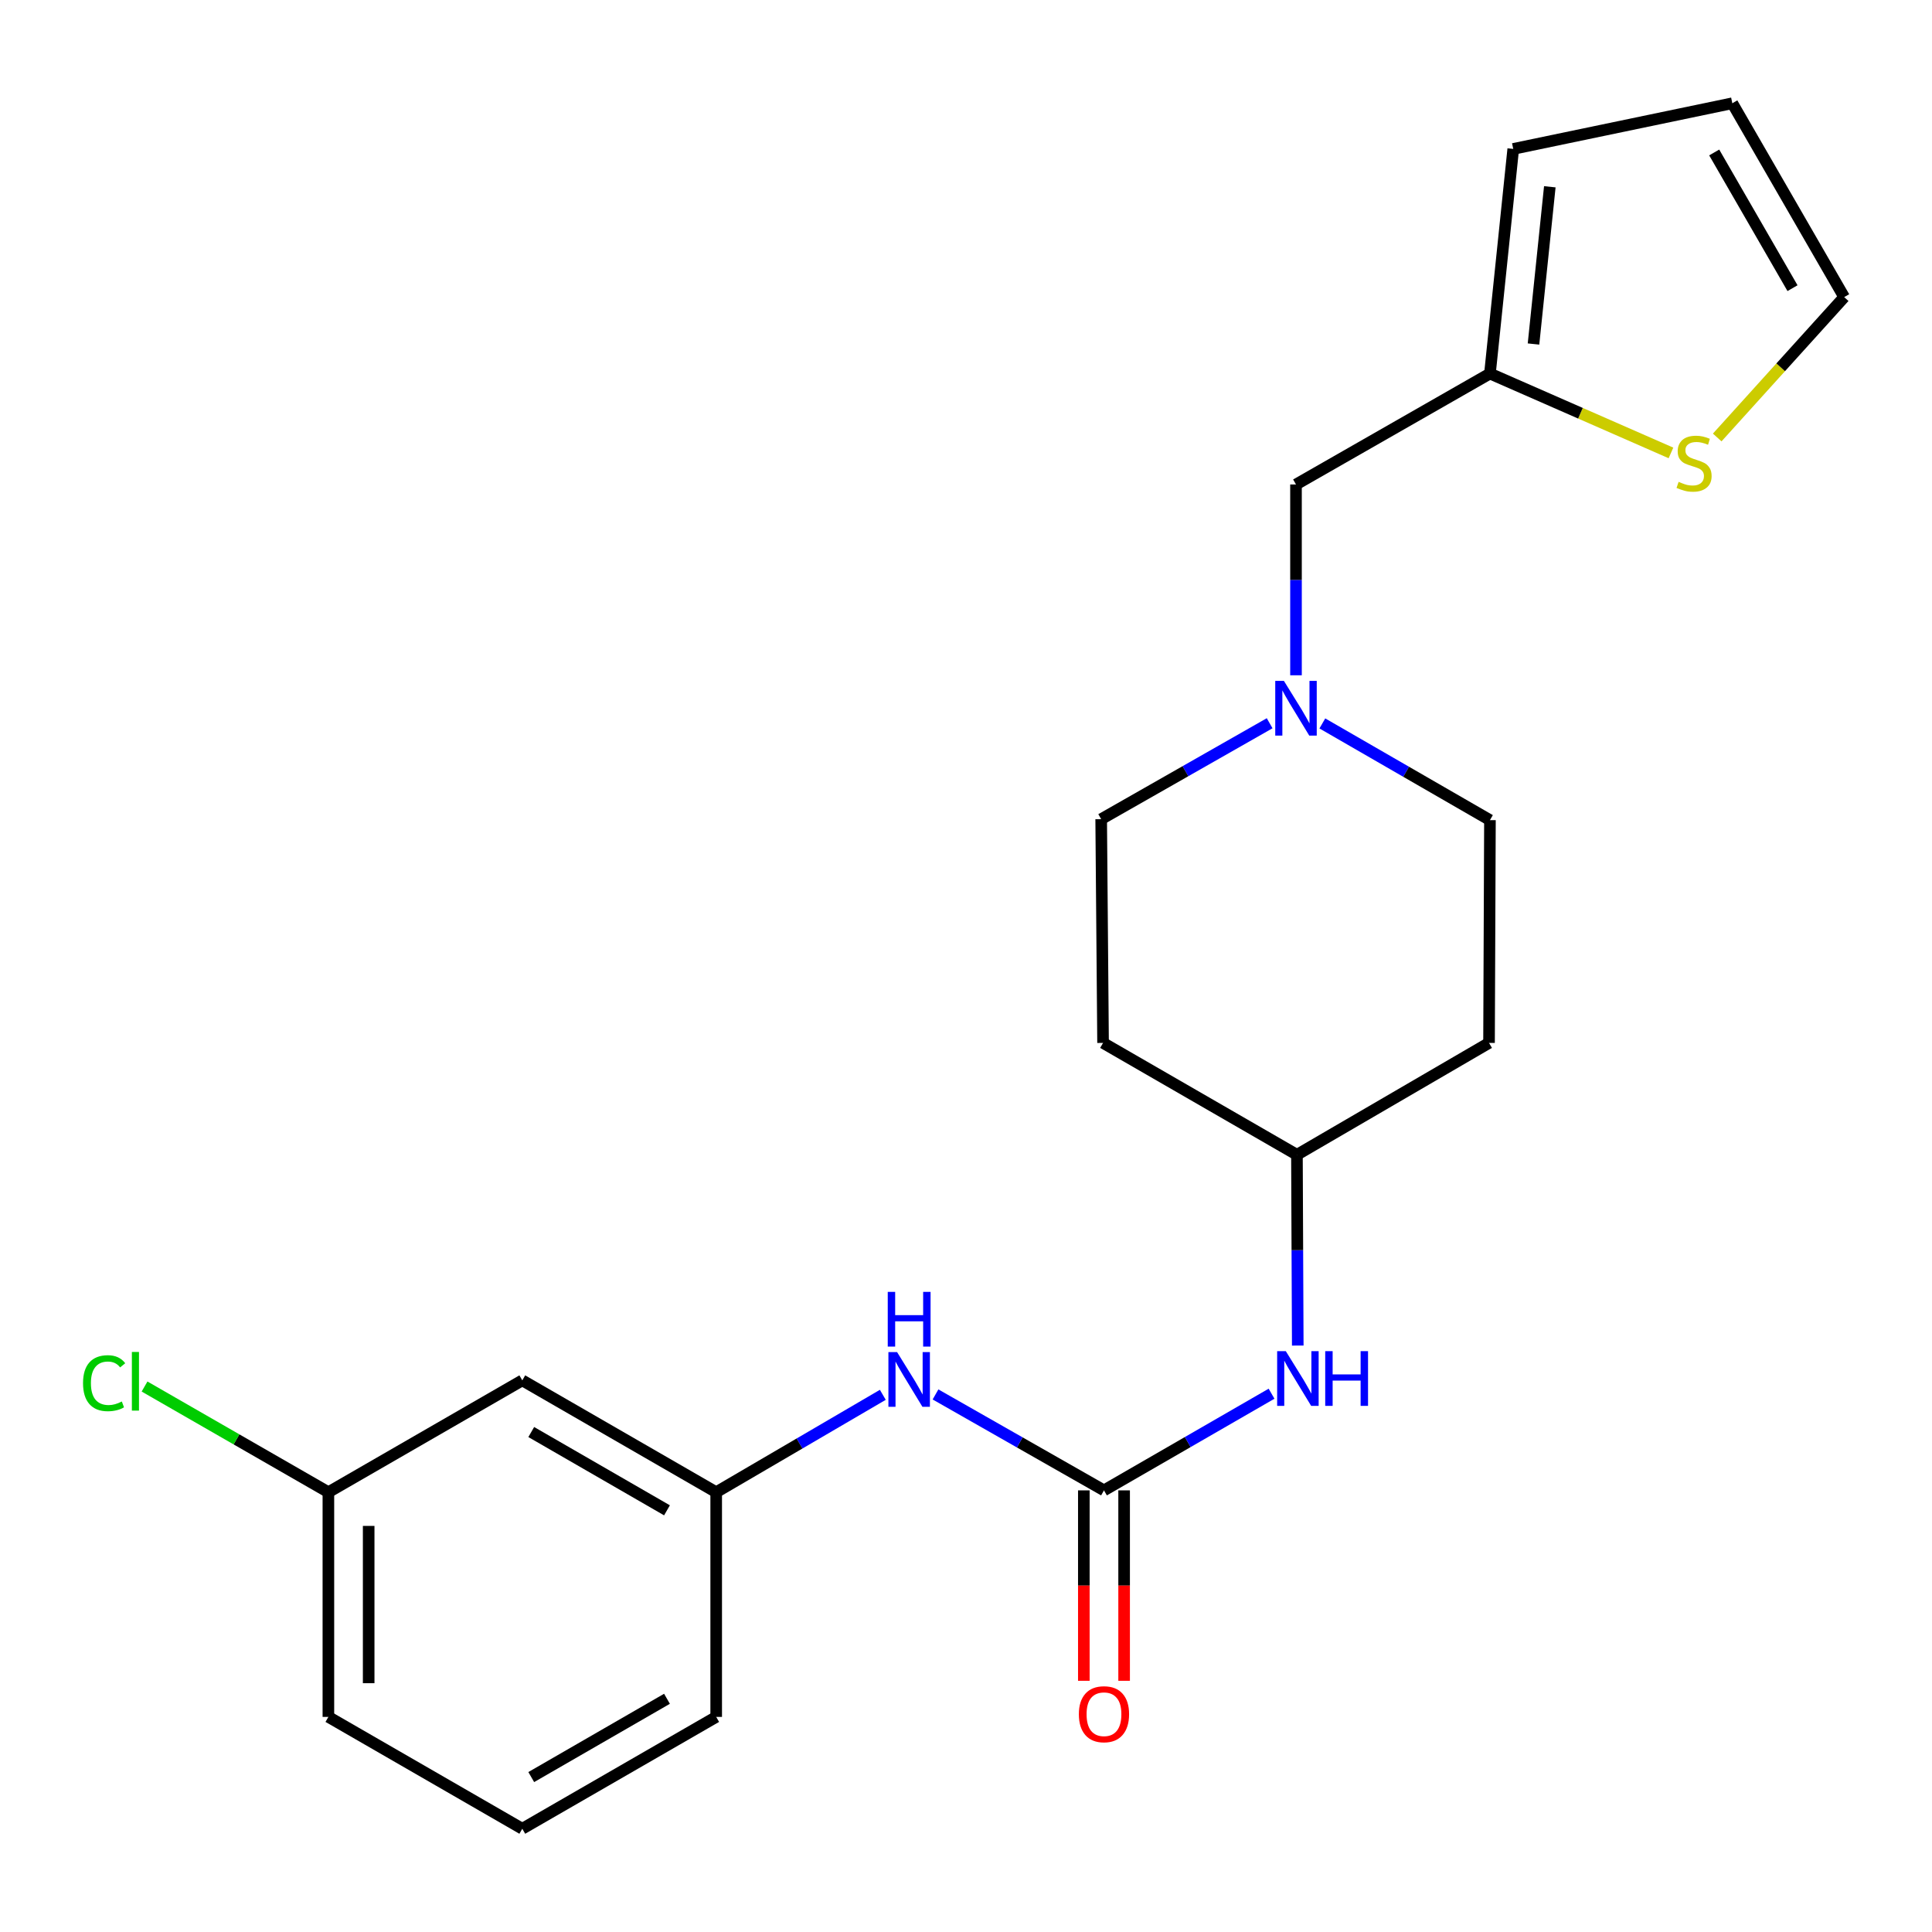 <?xml version='1.0' encoding='iso-8859-1'?>
<svg version='1.1' baseProfile='full'
              xmlns='http://www.w3.org/2000/svg'
                      xmlns:rdkit='http://www.rdkit.org/xml'
                      xmlns:xlink='http://www.w3.org/1999/xlink'
                  xml:space='preserve'
width='1000px' height='1000px' viewBox='0 0 1000 1000'>
<!-- END OF HEADER -->
<rect style='opacity:1.0;fill:#FFFFFF;stroke:none' width='1000' height='1000' x='0' y='0'> </rect>
<path class='bond-1' d='M 571.416,771.415 L 527.817,746.586' style='fill:none;fill-rule:evenodd;stroke:#000000;stroke-width:6px;stroke-linecap:butt;stroke-linejoin:miter;stroke-opacity:1' />
<path class='bond-1' d='M 527.817,746.586 L 484.219,721.757' style='fill:none;fill-rule:evenodd;stroke:#0000FF;stroke-width:6px;stroke-linecap:butt;stroke-linejoin:miter;stroke-opacity:1' />
<path class='bond-4' d='M 571.416,771.415 L 614.785,746.398' style='fill:none;fill-rule:evenodd;stroke:#000000;stroke-width:6px;stroke-linecap:butt;stroke-linejoin:miter;stroke-opacity:1' />
<path class='bond-4' d='M 614.785,746.398 L 658.154,721.38' style='fill:none;fill-rule:evenodd;stroke:#0000FF;stroke-width:6px;stroke-linecap:butt;stroke-linejoin:miter;stroke-opacity:1' />
<path class='bond-5' d='M 560.992,771.415 L 560.992,820.698' style='fill:none;fill-rule:evenodd;stroke:#000000;stroke-width:6px;stroke-linecap:butt;stroke-linejoin:miter;stroke-opacity:1' />
<path class='bond-5' d='M 560.992,820.698 L 560.992,869.98' style='fill:none;fill-rule:evenodd;stroke:#FF0000;stroke-width:6px;stroke-linecap:butt;stroke-linejoin:miter;stroke-opacity:1' />
<path class='bond-5' d='M 581.84,771.415 L 581.84,820.698' style='fill:none;fill-rule:evenodd;stroke:#000000;stroke-width:6px;stroke-linecap:butt;stroke-linejoin:miter;stroke-opacity:1' />
<path class='bond-5' d='M 581.84,820.698 L 581.84,869.98' style='fill:none;fill-rule:evenodd;stroke:#FF0000;stroke-width:6px;stroke-linecap:butt;stroke-linejoin:miter;stroke-opacity:1' />
<path class='bond-0' d='M 657.165,374.348 L 613.567,399.177' style='fill:none;fill-rule:evenodd;stroke:#0000FF;stroke-width:6px;stroke-linecap:butt;stroke-linejoin:miter;stroke-opacity:1' />
<path class='bond-0' d='M 613.567,399.177 L 569.968,424.007' style='fill:none;fill-rule:evenodd;stroke:#000000;stroke-width:6px;stroke-linecap:butt;stroke-linejoin:miter;stroke-opacity:1' />
<path class='bond-10' d='M 670.806,349.525 L 670.806,300.145' style='fill:none;fill-rule:evenodd;stroke:#0000FF;stroke-width:6px;stroke-linecap:butt;stroke-linejoin:miter;stroke-opacity:1' />
<path class='bond-10' d='M 670.806,300.145 L 670.806,250.765' style='fill:none;fill-rule:evenodd;stroke:#000000;stroke-width:6px;stroke-linecap:butt;stroke-linejoin:miter;stroke-opacity:1' />
<path class='bond-22' d='M 684.444,374.447 L 727.818,399.47' style='fill:none;fill-rule:evenodd;stroke:#0000FF;stroke-width:6px;stroke-linecap:butt;stroke-linejoin:miter;stroke-opacity:1' />
<path class='bond-22' d='M 727.818,399.47 L 771.193,424.493' style='fill:none;fill-rule:evenodd;stroke:#000000;stroke-width:6px;stroke-linecap:butt;stroke-linejoin:miter;stroke-opacity:1' />
<path class='bond-7' d='M 456.946,721.956 L 413.823,747.161' style='fill:none;fill-rule:evenodd;stroke:#0000FF;stroke-width:6px;stroke-linecap:butt;stroke-linejoin:miter;stroke-opacity:1' />
<path class='bond-7' d='M 413.823,747.161 L 370.701,772.365' style='fill:none;fill-rule:evenodd;stroke:#000000;stroke-width:6px;stroke-linecap:butt;stroke-linejoin:miter;stroke-opacity:1' />
<path class='bond-2' d='M 864.885,234.435 L 818.039,213.893' style='fill:none;fill-rule:evenodd;stroke:#CCCC00;stroke-width:6px;stroke-linecap:butt;stroke-linejoin:miter;stroke-opacity:1' />
<path class='bond-2' d='M 818.039,213.893 L 771.193,193.351' style='fill:none;fill-rule:evenodd;stroke:#000000;stroke-width:6px;stroke-linecap:butt;stroke-linejoin:miter;stroke-opacity:1' />
<path class='bond-6' d='M 888.825,226.441 L 921.685,190.113' style='fill:none;fill-rule:evenodd;stroke:#CCCC00;stroke-width:6px;stroke-linecap:butt;stroke-linejoin:miter;stroke-opacity:1' />
<path class='bond-6' d='M 921.685,190.113 L 954.545,153.784' style='fill:none;fill-rule:evenodd;stroke:#000000;stroke-width:6px;stroke-linecap:butt;stroke-linejoin:miter;stroke-opacity:1' />
<path class='bond-3' d='M 771.193,193.351 L 670.806,250.765' style='fill:none;fill-rule:evenodd;stroke:#000000;stroke-width:6px;stroke-linecap:butt;stroke-linejoin:miter;stroke-opacity:1' />
<path class='bond-8' d='M 771.193,193.351 L 783.25,77.084' style='fill:none;fill-rule:evenodd;stroke:#000000;stroke-width:6px;stroke-linecap:butt;stroke-linejoin:miter;stroke-opacity:1' />
<path class='bond-8' d='M 793.739,178.061 L 802.179,96.675' style='fill:none;fill-rule:evenodd;stroke:#000000;stroke-width:6px;stroke-linecap:butt;stroke-linejoin:miter;stroke-opacity:1' />
<path class='bond-14' d='M 671.718,696.459 L 671.505,647.085' style='fill:none;fill-rule:evenodd;stroke:#0000FF;stroke-width:6px;stroke-linecap:butt;stroke-linejoin:miter;stroke-opacity:1' />
<path class='bond-14' d='M 671.505,647.085 L 671.293,597.711' style='fill:none;fill-rule:evenodd;stroke:#000000;stroke-width:6px;stroke-linecap:butt;stroke-linejoin:miter;stroke-opacity:1' />
<path class='bond-24' d='M 954.545,153.784 L 896.644,53.444' style='fill:none;fill-rule:evenodd;stroke:#000000;stroke-width:6px;stroke-linecap:butt;stroke-linejoin:miter;stroke-opacity:1' />
<path class='bond-24' d='M 927.802,149.154 L 887.271,78.915' style='fill:none;fill-rule:evenodd;stroke:#000000;stroke-width:6px;stroke-linecap:butt;stroke-linejoin:miter;stroke-opacity:1' />
<path class='bond-9' d='M 370.701,772.365 L 270.338,714.475' style='fill:none;fill-rule:evenodd;stroke:#000000;stroke-width:6px;stroke-linecap:butt;stroke-linejoin:miter;stroke-opacity:1' />
<path class='bond-9' d='M 345.23,781.741 L 274.975,741.218' style='fill:none;fill-rule:evenodd;stroke:#000000;stroke-width:6px;stroke-linecap:butt;stroke-linejoin:miter;stroke-opacity:1' />
<path class='bond-20' d='M 370.701,772.365 L 370.701,888.666' style='fill:none;fill-rule:evenodd;stroke:#000000;stroke-width:6px;stroke-linecap:butt;stroke-linejoin:miter;stroke-opacity:1' />
<path class='bond-11' d='M 783.25,77.084 L 896.644,53.444' style='fill:none;fill-rule:evenodd;stroke:#000000;stroke-width:6px;stroke-linecap:butt;stroke-linejoin:miter;stroke-opacity:1' />
<path class='bond-17' d='M 270.338,714.475 L 169.974,772.365' style='fill:none;fill-rule:evenodd;stroke:#000000;stroke-width:6px;stroke-linecap:butt;stroke-linejoin:miter;stroke-opacity:1' />
<path class='bond-12' d='M 570.941,539.809 L 671.293,597.711' style='fill:none;fill-rule:evenodd;stroke:#000000;stroke-width:6px;stroke-linecap:butt;stroke-linejoin:miter;stroke-opacity:1' />
<path class='bond-15' d='M 570.941,539.809 L 569.968,424.007' style='fill:none;fill-rule:evenodd;stroke:#000000;stroke-width:6px;stroke-linecap:butt;stroke-linejoin:miter;stroke-opacity:1' />
<path class='bond-13' d='M 770.718,539.809 L 671.293,597.711' style='fill:none;fill-rule:evenodd;stroke:#000000;stroke-width:6px;stroke-linecap:butt;stroke-linejoin:miter;stroke-opacity:1' />
<path class='bond-16' d='M 770.718,539.809 L 771.193,424.493' style='fill:none;fill-rule:evenodd;stroke:#000000;stroke-width:6px;stroke-linecap:butt;stroke-linejoin:miter;stroke-opacity:1' />
<path class='bond-18' d='M 169.974,772.365 L 122.396,745.014' style='fill:none;fill-rule:evenodd;stroke:#000000;stroke-width:6px;stroke-linecap:butt;stroke-linejoin:miter;stroke-opacity:1' />
<path class='bond-18' d='M 122.396,745.014 L 74.818,717.663' style='fill:none;fill-rule:evenodd;stroke:#00CC00;stroke-width:6px;stroke-linecap:butt;stroke-linejoin:miter;stroke-opacity:1' />
<path class='bond-23' d='M 169.974,772.365 L 169.974,888.666' style='fill:none;fill-rule:evenodd;stroke:#000000;stroke-width:6px;stroke-linecap:butt;stroke-linejoin:miter;stroke-opacity:1' />
<path class='bond-23' d='M 190.823,789.81 L 190.823,871.221' style='fill:none;fill-rule:evenodd;stroke:#000000;stroke-width:6px;stroke-linecap:butt;stroke-linejoin:miter;stroke-opacity:1' />
<path class='bond-19' d='M 270.338,946.556 L 370.701,888.666' style='fill:none;fill-rule:evenodd;stroke:#000000;stroke-width:6px;stroke-linecap:butt;stroke-linejoin:miter;stroke-opacity:1' />
<path class='bond-19' d='M 274.975,919.813 L 345.23,879.29' style='fill:none;fill-rule:evenodd;stroke:#000000;stroke-width:6px;stroke-linecap:butt;stroke-linejoin:miter;stroke-opacity:1' />
<path class='bond-21' d='M 270.338,946.556 L 169.974,888.666' style='fill:none;fill-rule:evenodd;stroke:#000000;stroke-width:6px;stroke-linecap:butt;stroke-linejoin:miter;stroke-opacity:1' />
<path  class='atom-1' d='M 664.546 352.42
L 673.826 367.42
Q 674.746 368.9, 676.226 371.58
Q 677.706 374.26, 677.786 374.42
L 677.786 352.42
L 681.546 352.42
L 681.546 380.74
L 677.666 380.74
L 667.706 364.34
Q 666.546 362.42, 665.306 360.22
Q 664.106 358.02, 663.746 357.34
L 663.746 380.74
L 660.066 380.74
L 660.066 352.42
L 664.546 352.42
' fill='#0000FF'/>
<path  class='atom-2' d='M 464.318 699.829
L 473.598 714.829
Q 474.518 716.309, 475.998 718.989
Q 477.478 721.669, 477.558 721.829
L 477.558 699.829
L 481.318 699.829
L 481.318 728.149
L 477.438 728.149
L 467.478 711.749
Q 466.318 709.829, 465.078 707.629
Q 463.878 705.429, 463.518 704.749
L 463.518 728.149
L 459.838 728.149
L 459.838 699.829
L 464.318 699.829
' fill='#0000FF'/>
<path  class='atom-2' d='M 459.498 668.677
L 463.338 668.677
L 463.338 680.717
L 477.818 680.717
L 477.818 668.677
L 481.658 668.677
L 481.658 696.997
L 477.818 696.997
L 477.818 683.917
L 463.338 683.917
L 463.338 696.997
L 459.498 696.997
L 459.498 668.677
' fill='#0000FF'/>
<path  class='atom-3' d='M 868.849 249.401
Q 869.169 249.521, 870.489 250.081
Q 871.809 250.641, 873.249 251.001
Q 874.729 251.321, 876.169 251.321
Q 878.849 251.321, 880.409 250.041
Q 881.969 248.721, 881.969 246.441
Q 881.969 244.881, 881.169 243.921
Q 880.409 242.961, 879.209 242.441
Q 878.009 241.921, 876.009 241.321
Q 873.489 240.561, 871.969 239.841
Q 870.489 239.121, 869.409 237.601
Q 868.369 236.081, 868.369 233.521
Q 868.369 229.961, 870.769 227.761
Q 873.209 225.561, 878.009 225.561
Q 881.289 225.561, 885.009 227.121
L 884.089 230.201
Q 880.689 228.801, 878.129 228.801
Q 875.369 228.801, 873.849 229.961
Q 872.329 231.081, 872.369 233.041
Q 872.369 234.561, 873.129 235.481
Q 873.929 236.401, 875.049 236.921
Q 876.209 237.441, 878.129 238.041
Q 880.689 238.841, 882.209 239.641
Q 883.729 240.441, 884.809 242.081
Q 885.929 243.681, 885.929 246.441
Q 885.929 250.361, 883.289 252.481
Q 880.689 254.561, 876.329 254.561
Q 873.809 254.561, 871.889 254.001
Q 870.009 253.481, 867.769 252.561
L 868.849 249.401
' fill='#CCCC00'/>
<path  class='atom-5' d='M 665.531 699.354
L 674.811 714.354
Q 675.731 715.834, 677.211 718.514
Q 678.691 721.194, 678.771 721.354
L 678.771 699.354
L 682.531 699.354
L 682.531 727.674
L 678.651 727.674
L 668.691 711.274
Q 667.531 709.354, 666.291 707.154
Q 665.091 704.954, 664.731 704.274
L 664.731 727.674
L 661.051 727.674
L 661.051 699.354
L 665.531 699.354
' fill='#0000FF'/>
<path  class='atom-5' d='M 685.931 699.354
L 689.771 699.354
L 689.771 711.394
L 704.251 711.394
L 704.251 699.354
L 708.091 699.354
L 708.091 727.674
L 704.251 727.674
L 704.251 714.594
L 689.771 714.594
L 689.771 727.674
L 685.931 727.674
L 685.931 699.354
' fill='#0000FF'/>
<path  class='atom-6' d='M 558.416 887.275
Q 558.416 880.475, 561.776 876.675
Q 565.136 872.875, 571.416 872.875
Q 577.696 872.875, 581.056 876.675
Q 584.416 880.475, 584.416 887.275
Q 584.416 894.155, 581.016 898.075
Q 577.616 901.955, 571.416 901.955
Q 565.176 901.955, 561.776 898.075
Q 558.416 894.195, 558.416 887.275
M 571.416 898.755
Q 575.736 898.755, 578.056 895.875
Q 580.416 892.955, 580.416 887.275
Q 580.416 881.715, 578.056 878.915
Q 575.736 876.075, 571.416 876.075
Q 567.096 876.075, 564.736 878.875
Q 562.416 881.675, 562.416 887.275
Q 562.416 892.995, 564.736 895.875
Q 567.096 898.755, 571.416 898.755
' fill='#FF0000'/>
<path  class='atom-19' d='M 42.978 715.93
Q 42.978 708.89, 46.258 705.21
Q 49.578 701.49, 55.858 701.49
Q 61.698 701.49, 64.818 705.61
L 62.178 707.77
Q 59.898 704.77, 55.858 704.77
Q 51.578 704.77, 49.298 707.65
Q 47.058 710.49, 47.058 715.93
Q 47.058 721.53, 49.378 724.41
Q 51.738 727.29, 56.298 727.29
Q 59.418 727.29, 63.058 725.41
L 64.178 728.41
Q 62.698 729.37, 60.458 729.93
Q 58.218 730.49, 55.738 730.49
Q 49.578 730.49, 46.258 726.73
Q 42.978 722.97, 42.978 715.93
' fill='#00CC00'/>
<path  class='atom-19' d='M 68.258 699.77
L 71.938 699.77
L 71.938 730.13
L 68.258 730.13
L 68.258 699.77
' fill='#00CC00'/>
</svg>
